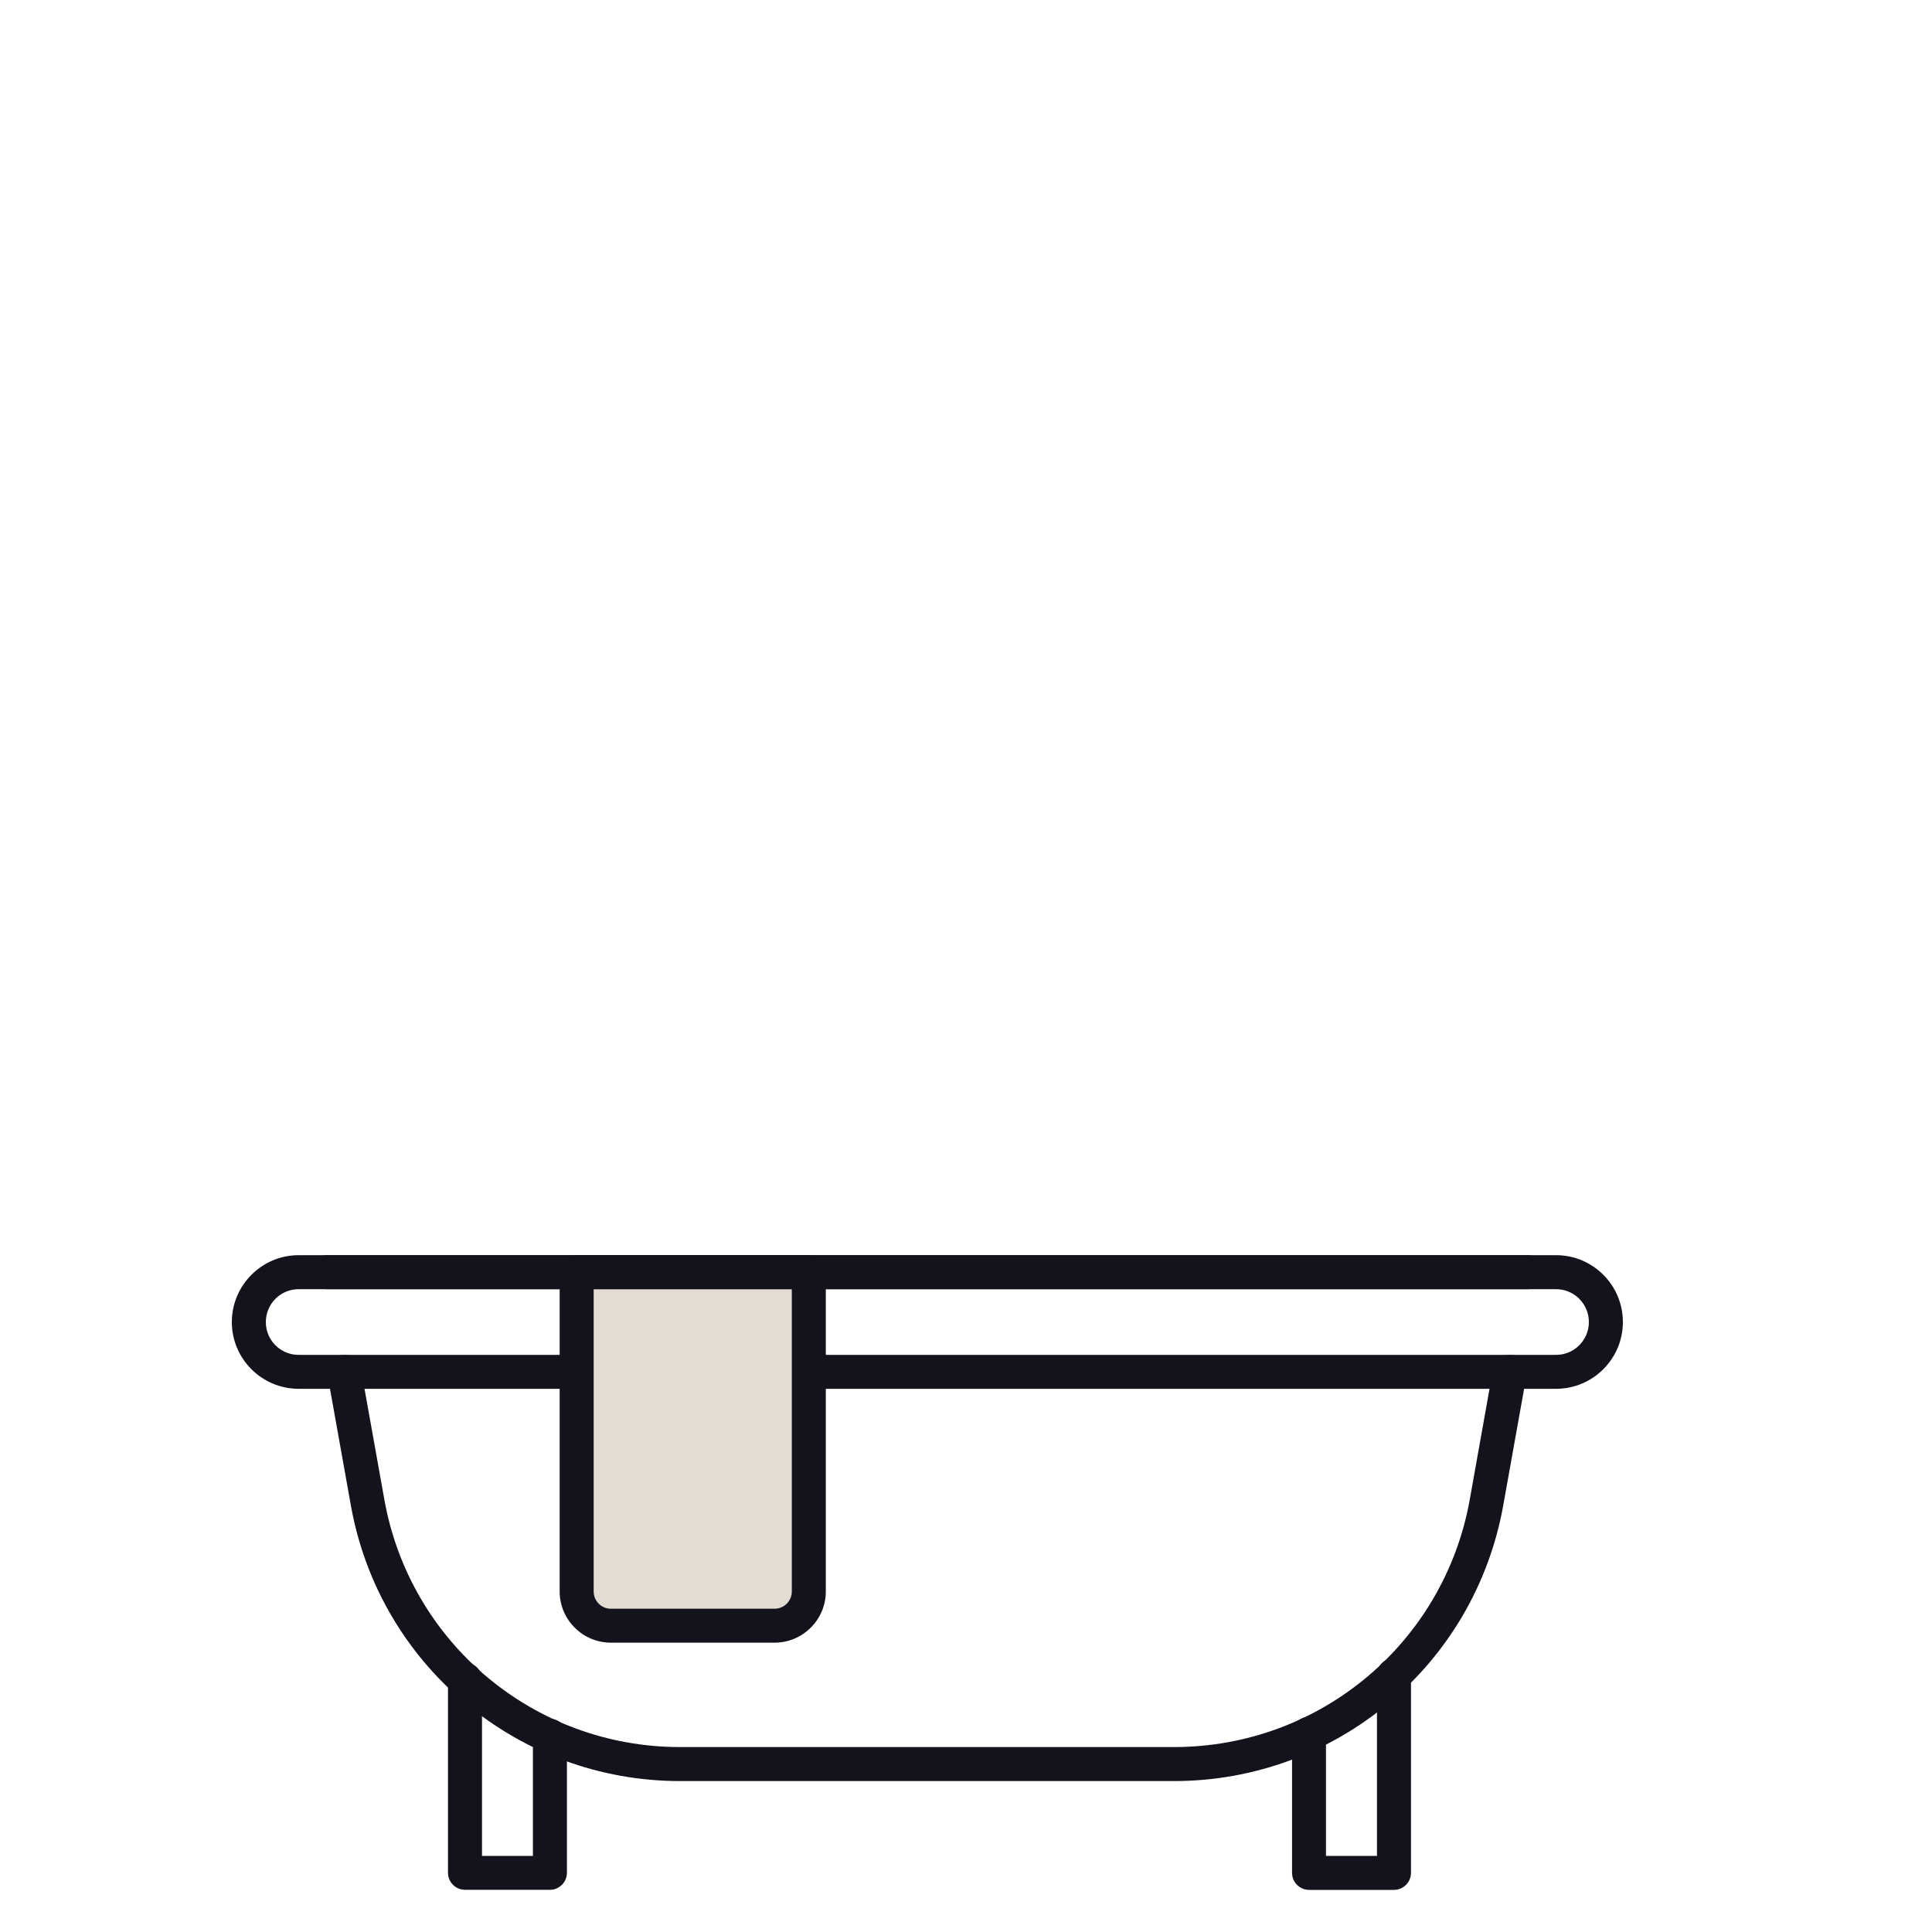 <svg width="25" height="25" viewBox="0 0 25 25" fill="none" xmlns="http://www.w3.org/2000/svg">
<path d="M19.772 16.682H4.228C4.107 16.682 4.008 16.583 4.008 16.462C4.008 16.341 4.107 16.242 4.228 16.242H19.772C19.893 16.242 19.992 16.341 19.992 16.462C19.992 16.583 19.893 16.682 19.772 16.682Z" fill="#14131D"/>
<path d="M15.19 23.047H8.801C6.701 23.047 4.909 21.547 4.54 19.479L4.238 17.792C4.217 17.672 4.296 17.558 4.416 17.537C4.536 17.515 4.65 17.595 4.671 17.715L4.973 19.402C5.304 21.26 6.914 22.607 8.801 22.607H15.19C17.077 22.607 18.687 21.26 19.019 19.402L19.32 17.715C19.341 17.595 19.456 17.515 19.576 17.537C19.695 17.558 19.774 17.672 19.754 17.792L19.452 19.479C19.082 21.547 17.29 23.047 15.19 23.047Z" fill="#14131D"/>
<path d="M20.136 17.971H3.864C3.387 17.971 3 17.583 3 17.107C3 16.631 3.388 16.242 3.864 16.242H20.136C20.613 16.242 21 16.63 21 17.107C21 17.584 20.612 17.971 20.136 17.971ZM3.864 16.682C3.63 16.682 3.44 16.872 3.44 17.107C3.44 17.343 3.63 17.532 3.864 17.532H20.136C20.37 17.532 20.56 17.341 20.56 17.107C20.56 16.873 20.37 16.682 20.136 16.682H3.864Z" fill="#14131D"/>
<path d="M7.116 24.454H6.017C5.896 24.454 5.797 24.355 5.797 24.234V21.732C5.797 21.611 5.896 21.512 6.017 21.512C6.138 21.512 6.237 21.611 6.237 21.732V24.015H6.896V22.46C6.896 22.339 6.995 22.241 7.116 22.241C7.237 22.241 7.336 22.339 7.336 22.46V24.234C7.336 24.355 7.237 24.454 7.116 24.454Z" fill="#14131D"/>
<path d="M18.038 24.455H16.939C16.818 24.455 16.719 24.356 16.719 24.235V22.434C16.719 22.314 16.818 22.215 16.939 22.215C17.059 22.215 17.158 22.314 17.158 22.434V24.015H17.818V21.675C17.818 21.554 17.917 21.455 18.038 21.455C18.159 21.455 18.258 21.554 18.258 21.675V24.235C18.258 24.356 18.159 24.455 18.038 24.455Z" fill="#14131D"/>
<path d="M7.469 16.463H10.473V20.594C10.473 20.838 10.274 21.037 10.03 21.037H7.912C7.668 21.037 7.469 20.838 7.469 20.594V16.463Z" fill="#E2DCD3"/>
<path d="M10.023 21.256H7.905C7.54 21.256 7.242 20.959 7.242 20.593V16.462C7.242 16.341 7.341 16.242 7.462 16.242H10.466C10.587 16.242 10.686 16.341 10.686 16.462V20.593C10.686 20.958 10.389 21.256 10.023 21.256ZM7.682 16.683V20.594C7.682 20.717 7.782 20.817 7.905 20.817H10.023C10.146 20.817 10.246 20.717 10.246 20.594V16.683H7.682Z" fill="#14131D"/>
</svg>
